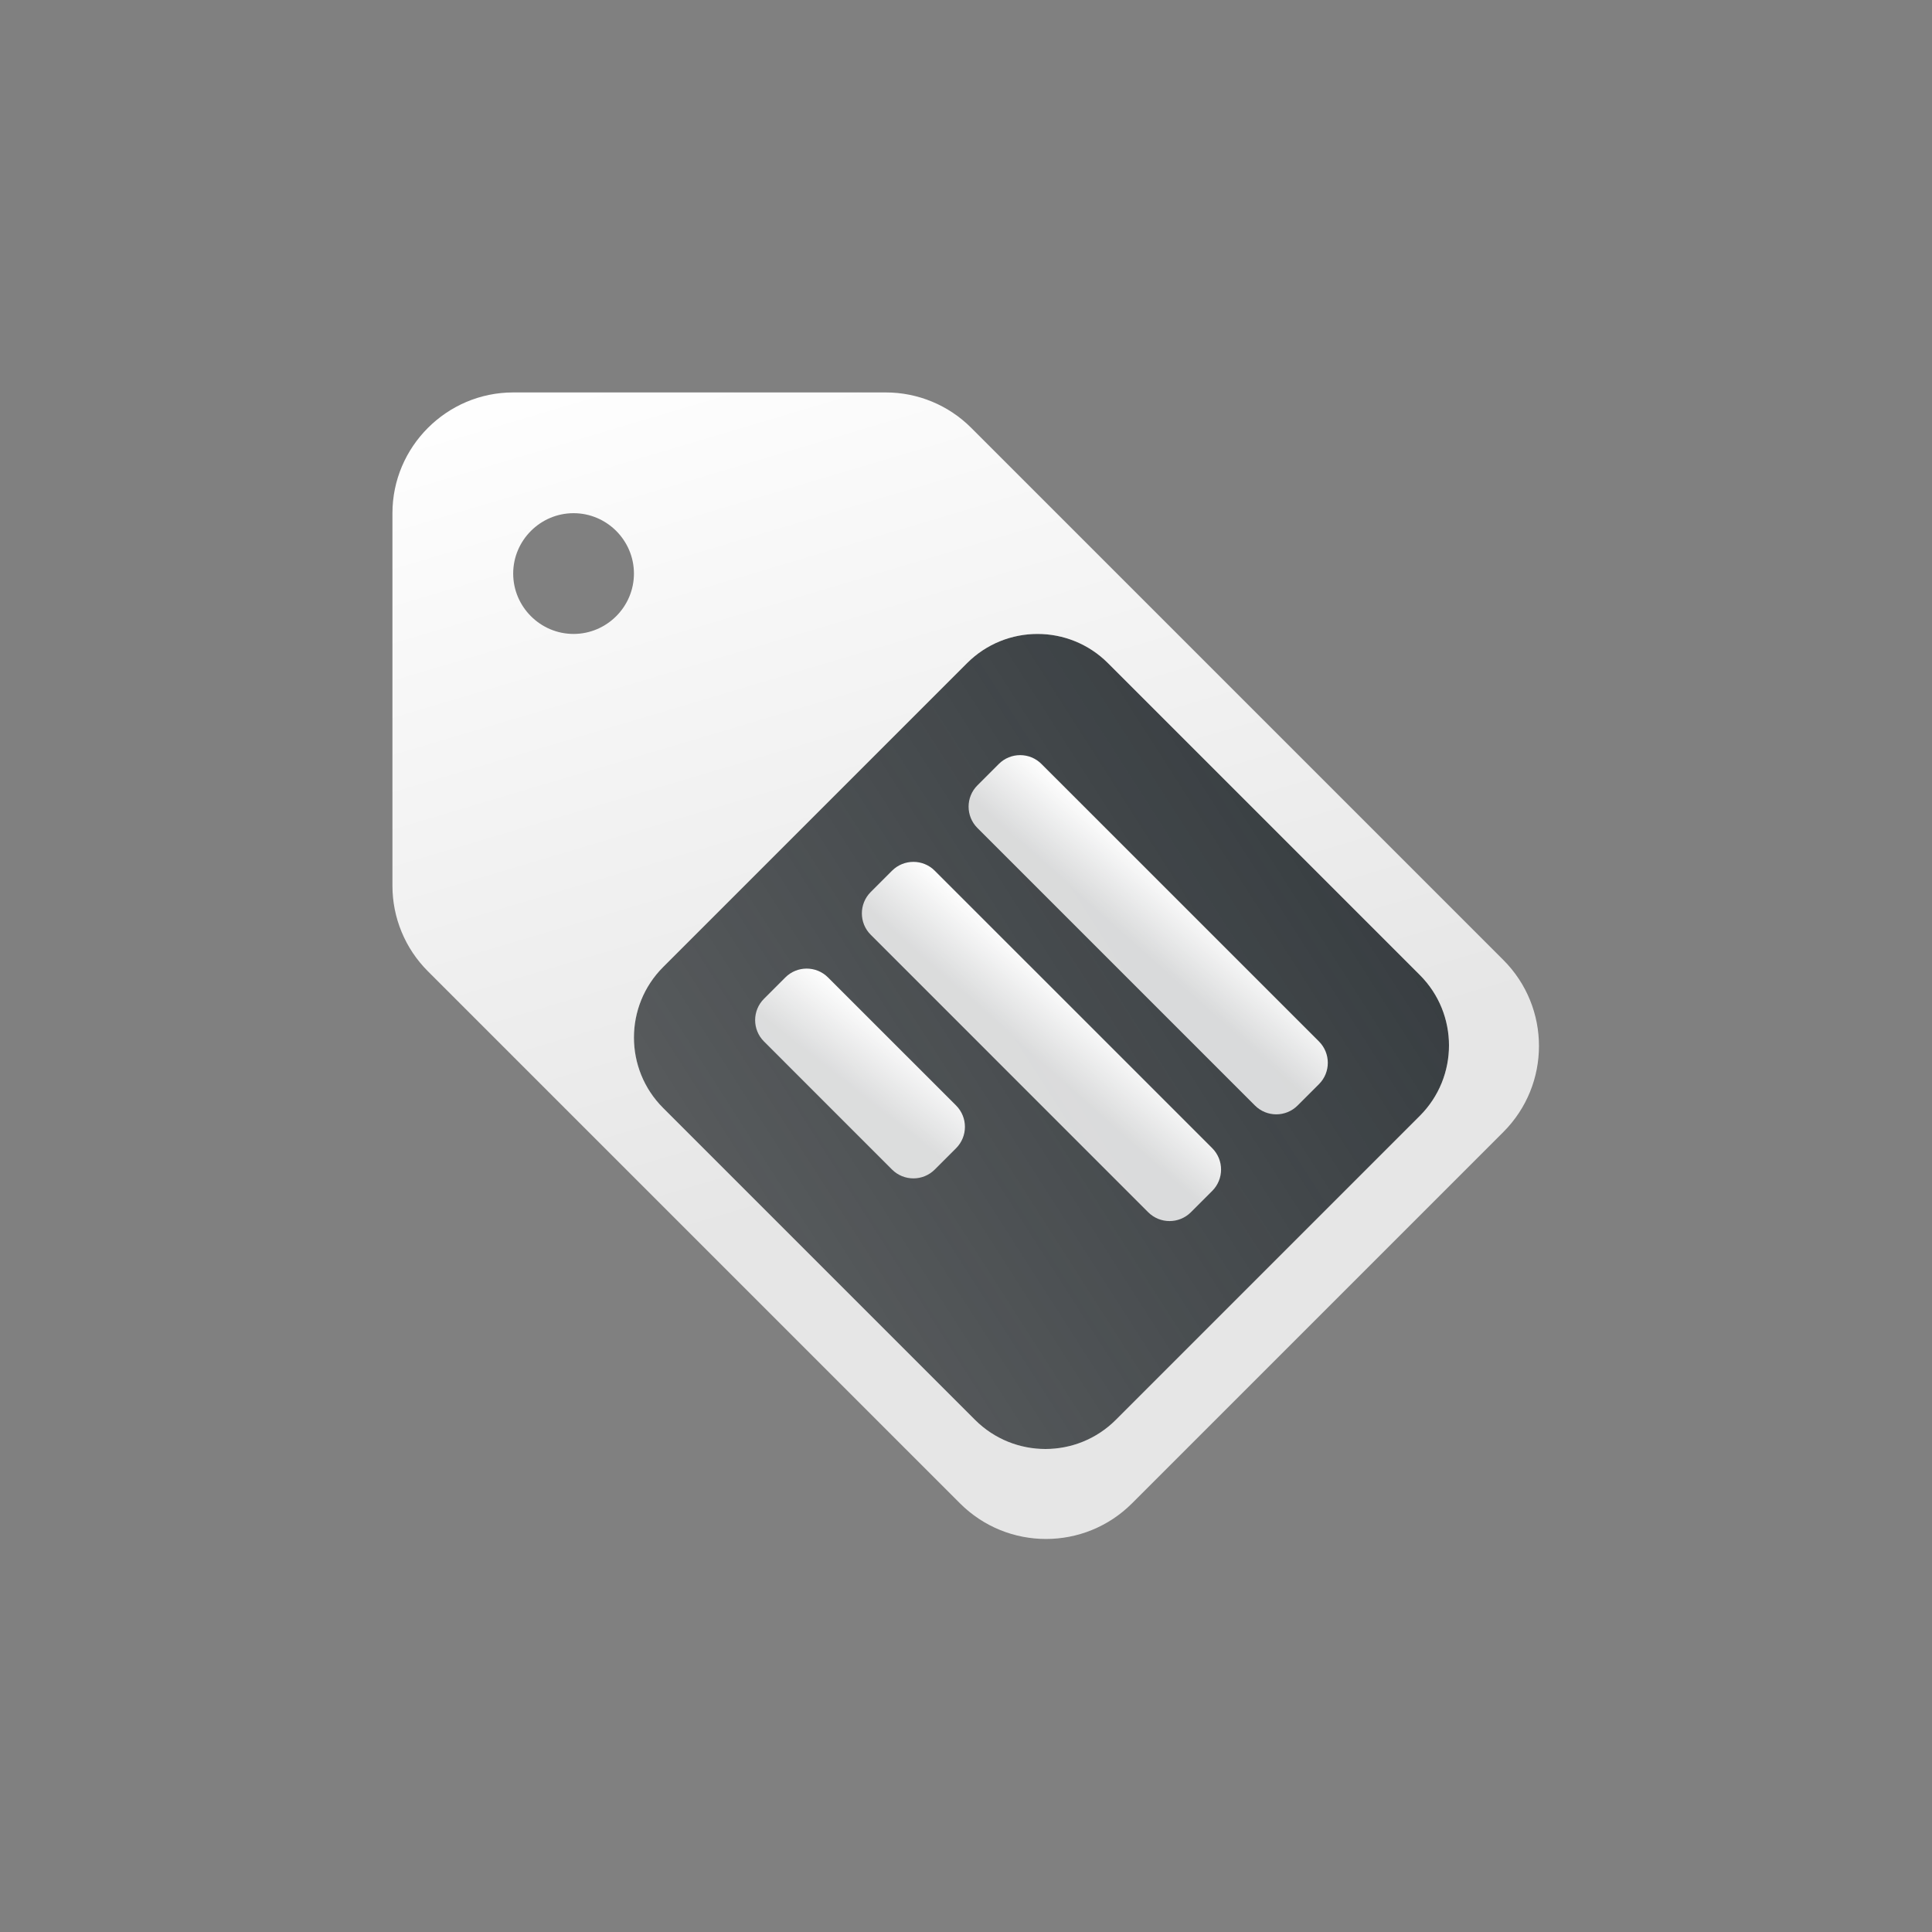 <svg width="64" height="64" viewBox="0 0 64 64" fill="none" xmlns="http://www.w3.org/2000/svg">
<rect x="0" y="0" width="64" height="64" fill="#808080" stroke="none"/>
<path d="M21.966 36.702L32.301 47.037C33.59 48.322 35.676 48.321 36.964 47.034L47.034 36.964C48.322 35.675 48.322 33.586 47.034 32.298L36.702 21.966C36.701 21.965 36.7 21.964 36.698 21.962C35.41 20.678 33.323 20.679 32.036 21.966L21.966 32.036C20.678 33.325 20.678 35.414 21.966 36.702Z" fill="url(#paint0_linear)"/>
<path fill-rule="evenodd" clip-rule="evenodd" d="M49.8 31.8L32.172 14.172C31.421 13.421 30.404 13 29.343 13H17C14.8 13 13 14.8 13 17V29.344C13 30.404 13.422 31.422 14.172 32.172L31.8 49.8C33.374 51.374 35.926 51.374 37.5 49.8L49.8 37.5C51.374 35.926 51.374 33.374 49.8 31.8ZM21 19C21 20.1 20.1 21 19 21C17.9 21 17 20.1 17 19C17 17.9 17.9 17 19 17C20.1 17 21 17.9 21 19ZM32.301 47.037L21.966 36.702C20.678 35.414 20.678 33.325 21.966 32.036L32.036 21.966C33.323 20.679 35.41 20.678 36.698 21.962L36.702 21.966L47.034 32.298C48.322 33.586 48.322 35.675 47.034 36.964L36.964 47.034C35.676 48.321 33.59 48.322 32.301 47.037Z" fill="url(#paint1_linear)"/>
<path d="M33.086 25.308C33.476 24.917 34.11 24.917 34.5 25.308L43.693 34.5C44.083 34.891 44.083 35.524 43.693 35.914L42.985 36.621C42.595 37.012 41.962 37.012 41.571 36.621L32.379 27.429C31.988 27.038 31.988 26.405 32.379 26.015L33.086 25.308Z" fill="url(#paint2_linear)"/>
<path d="M29.55 28.843C29.941 28.453 30.574 28.453 30.964 28.843L40.157 38.035C40.547 38.426 40.547 39.059 40.157 39.45L39.45 40.157C39.059 40.547 38.426 40.547 38.035 40.157L28.843 30.964C28.453 30.574 28.453 29.941 28.843 29.55L29.55 28.843Z" fill="url(#paint3_linear)"/>
<path d="M26.015 32.379C26.405 31.988 27.038 31.988 27.429 32.379L31.672 36.621C32.062 37.012 32.062 37.645 31.672 38.036L30.965 38.743C30.574 39.133 29.941 39.133 29.55 38.743L25.308 34.5C24.917 34.109 24.917 33.476 25.308 33.086L26.015 32.379Z" fill="url(#paint4_linear)"/>
<defs>
<linearGradient id="paint0_linear" x1="48" y1="21" x2="16.587" y2="41.104" gradientUnits="userSpaceOnUse">
<stop stop-color="#1C2429" stop-opacity="0.8"/>
<stop offset="1" stop-color="#1C2429" stop-opacity="0.32"/>
</linearGradient>
<linearGradient id="paint1_linear" x1="13" y1="13" x2="21.594" y2="41.858" gradientUnits="userSpaceOnUse">
<stop stop-color="white"/>
<stop offset="1" stop-color="white" stop-opacity="0.8"/>
</linearGradient>
<linearGradient id="paint2_linear" x1="33.793" y1="24.601" x2="32.148" y2="26.453" gradientUnits="userSpaceOnUse">
<stop stop-color="white"/>
<stop offset="1" stop-color="white" stop-opacity="0.8"/>
</linearGradient>
<linearGradient id="paint3_linear" x1="30.257" y1="28.136" x2="28.613" y2="29.989" gradientUnits="userSpaceOnUse">
<stop stop-color="white"/>
<stop offset="1" stop-color="white" stop-opacity="0.8"/>
</linearGradient>
<linearGradient id="paint4_linear" x1="26.722" y1="31.672" x2="25.182" y2="33.598" gradientUnits="userSpaceOnUse">
<stop stop-color="white"/>
<stop offset="1" stop-color="white" stop-opacity="0.8"/>
</linearGradient>
</defs>
</svg>
